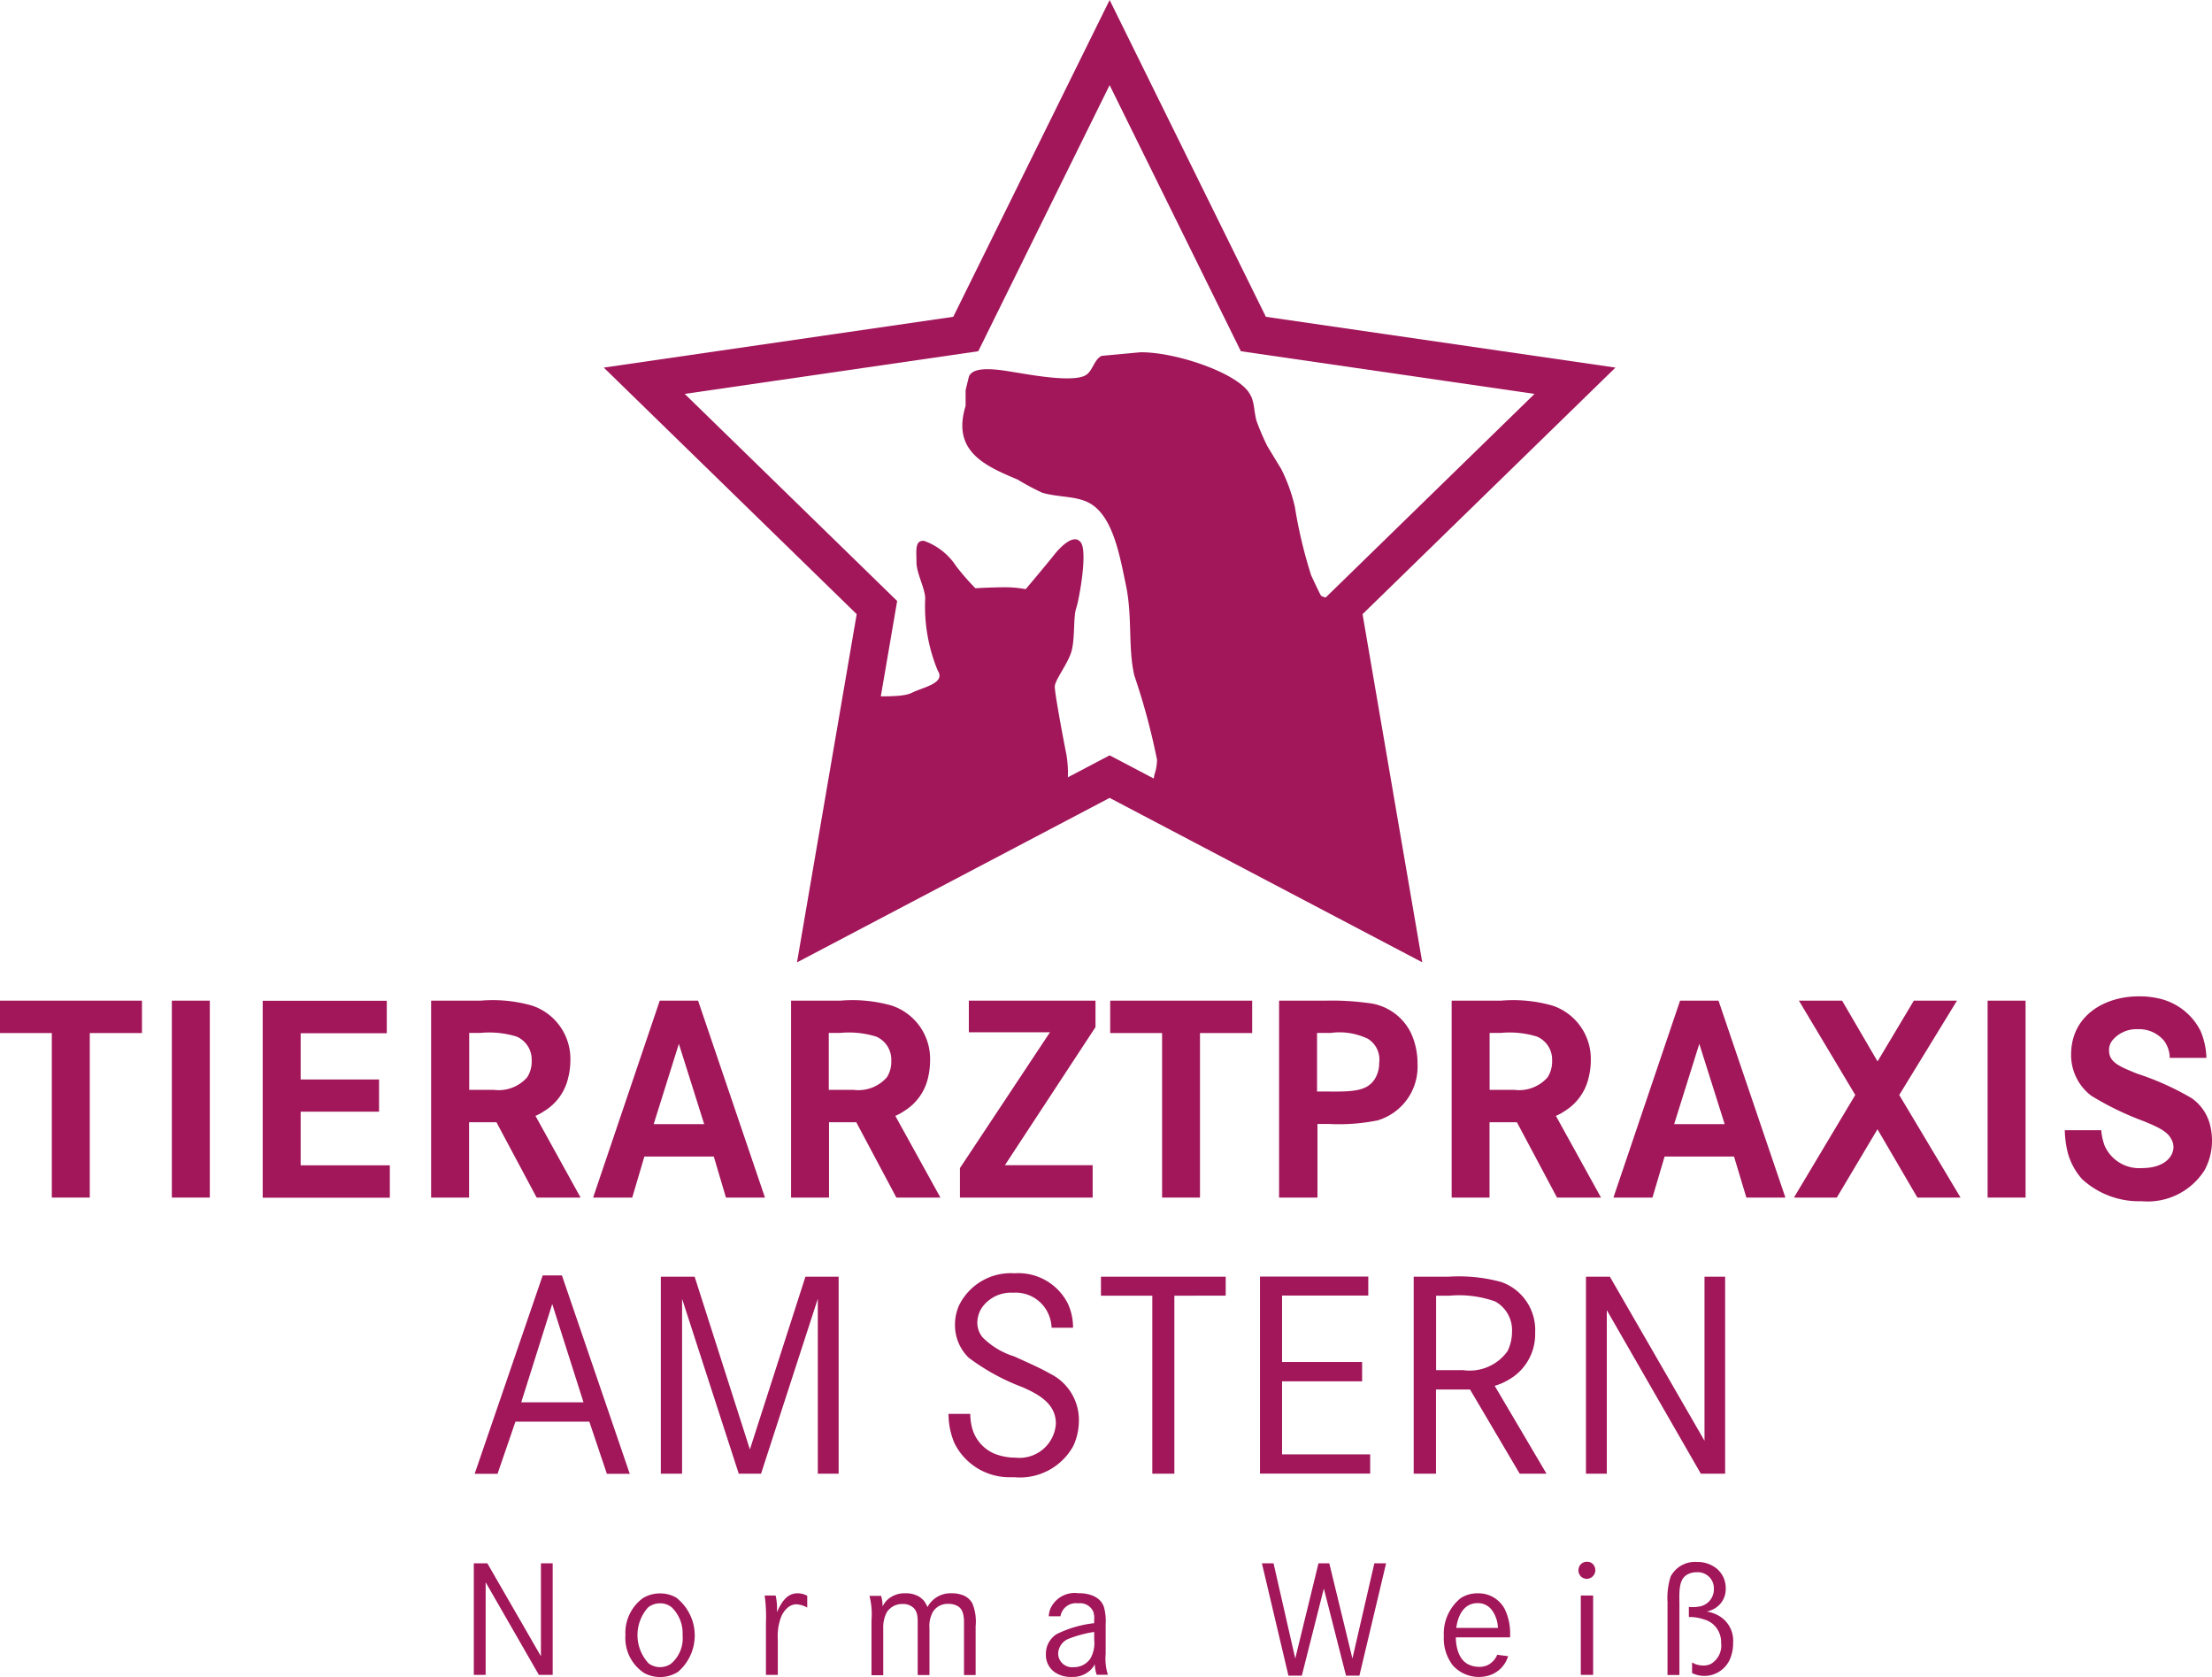 <svg xmlns="http://www.w3.org/2000/svg" xmlns:xlink="http://www.w3.org/1999/xlink" width="127.452" height="96.611" viewBox="0 0 127.452 96.611">
  <defs>
    <clipPath id="clip-path">
      <path id="Pfad_2761" data-name="Pfad 2761" d="M105.435,42.45l8.282,16.79,18.532,2.692L118.842,75l3.164,18.45-16.571-8.713L88.863,93.455,92.027,75,78.62,61.932,97.146,59.24Z" transform="translate(-78.62 -42.45)" fill="none" stroke="#a2165a" stroke-width="2.17"/>
    </clipPath>
  </defs>
  <g id="Gruppe_3655" data-name="Gruppe 3655" transform="translate(0 2.452)">
    <g id="Gruppe_3445" data-name="Gruppe 3445" transform="translate(37.12)" clip-path="url(#clip-path)">
      <path id="Pfad_2759" data-name="Pfad 2759" d="M141.72,85.678c-.615.082-1.237.171-1.852.26a12.117,12.117,0,0,1-4.36.307,20.015,20.015,0,0,1-2.938-.97c-.984-.376-2.05.232-2.453-.82-.554-.13-1.415.205-1.606-.39-.287-.171-.841-.027-1.244-.123-.13-.239-.027-.793-.185-1.025-.178-.26-.718-.144-.97-.335-.041-.034-.533-1.087-.574-1.182a26.963,26.963,0,0,1-.936-3.936,9.709,9.709,0,0,0-.786-2.18c-.266-.431-.526-.868-.793-1.305a13.6,13.6,0,0,1-.636-1.483c-.178-.724-.1-1.114-.424-1.606-.765-1.169-4.25-2.351-6.266-2.33l-2.214.205c-.444.178-.526.888-.943,1.121-.731.417-3.082-.014-3.936-.15-.813-.13-2.542-.485-2.788.246l-.185.759v.909c-.806,2.617,1.114,3.451,3,4.244a13.985,13.985,0,0,0,1.421.759c.97.28,2.023.171,2.788.636,1.3.793,1.674,3,2.03,4.695.383,1.825.109,3.622.485,5.207a38.224,38.224,0,0,1,1.305,4.845,2.72,2.72,0,0,1-.15.854c-.068.4-.144.806-.212,1.21-.335,1.052-.765,1.169-.273,2.515.342.957.683,1.92,1.032,2.877.3.424.608.847.909,1.271.267.465,3.014,3.4,3.246,3.854l9.635.246,10.537-13.585.328-5.583Z" transform="translate(-87.114 -50.718)" fill="#a2165a" fill-rule="evenodd"/>
      <path id="Pfad_2760" data-name="Pfad 2760" d="M88.066,108.4,82.49,96.964s7.688-3.342,9.027-3.512,3.061.055,3.738-.28,1.975-.554,1.5-1.285a9.653,9.653,0,0,1-.724-4.066c.055-.56-.5-1.51-.5-2.173s-.109-1.285.444-1.23a3.677,3.677,0,0,1,1.838,1.449,13.17,13.17,0,0,0,1.114,1.278s.95-.055,1.674-.055a6.3,6.3,0,0,1,1.223.109s1.223-1.449,1.62-1.954,1.175-1.285,1.565-.724-.109,3.294-.28,3.793-.055,1.784-.28,2.508-.95,1.613-.95,2,.5,3.068.67,3.9a6.485,6.485,0,0,1-.67,4.127,39.335,39.335,0,0,1-3.4,3.957c-.56.724-2.405,4.736-2.405,4.736l-9.628-1.162Z" transform="translate(-79.845 -55.71)" fill="#a2165a"/>
    </g>
    <path id="Pfad_2762" data-name="Pfad 2762" d="M105.435,42.45l8.282,16.79,18.532,2.692L118.842,75l3.164,18.45-16.571-8.713L88.863,93.455,92.027,75,78.62,61.932,97.146,59.24Z" transform="translate(-41.5 -42.45)" fill="none" stroke="#a2165a" stroke-width="2.17"/>
    <path id="Pfad_2763" data-name="Pfad 2763" d="M69.349,146.38l3.909,11.432H71.939l-1.011-3.007H66.671l-1.032,3.007H64.32l3.922-11.432h1.107Zm-.56,1.654-1.784,5.658h3.588l-1.8-5.658Z" transform="translate(-36.972 -75.359)" fill="#a2165a"/>
    <path id="Pfad_2764" data-name="Pfad 2764" d="M81.968,146.49l3.184,9.95,3.2-9.95h1.913v11.35h-1.2V147.761L85.794,157.84H84.51l-3.266-10.079V157.84H80.02V146.49h1.941Z" transform="translate(-41.944 -75.394)" fill="#a2165a"/>
    <path id="Pfad_2765" data-name="Pfad 2765" d="M110.221,149.327a2.182,2.182,0,0,0-.178-.772A2.066,2.066,0,0,0,108,147.318a2.045,2.045,0,0,0-1.8.868,1.62,1.62,0,0,0-.26.854,1.335,1.335,0,0,0,.308.854,4.425,4.425,0,0,0,1.818,1.093c.7.321,1.428.629,2.1,1.011a2.97,2.97,0,0,1,1.626,2.72,3.461,3.461,0,0,1-.321,1.428,3.515,3.515,0,0,1-3.41,1.8h-.178a3.529,3.529,0,0,1-3.266-1.975,4.3,4.3,0,0,1-.335-1.674h1.251a3.562,3.562,0,0,0,.082.711,2.248,2.248,0,0,0,1.285,1.572,3.261,3.261,0,0,0,1.237.239,2.1,2.1,0,0,0,2.33-1.961c0-1.175-1.032-1.7-1.927-2.1a12.414,12.414,0,0,1-3.1-1.7,2.613,2.613,0,0,1-.786-1.9,2.715,2.715,0,0,1,.226-1.093,3.317,3.317,0,0,1,3.2-1.866,3.193,3.193,0,0,1,3.089,1.77,3.3,3.3,0,0,1,.287,1.367h-1.237Z" transform="translate(-49.629 -75.299)" fill="#a2165a"/>
    <path id="Pfad_2766" data-name="Pfad 2766" d="M124.319,146.49v1.093H121.36V157.84h-1.271V147.583H117.13V146.49Z" transform="translate(-53.695 -75.394)" fill="#a2165a"/>
    <path id="Pfad_2767" data-name="Pfad 2767" d="M136.424,151.407v1.107h-4.613v4.209h5.077v1.107H130.54V146.48h6.239v1.093h-4.968V151.4h4.613Z" transform="translate(-57.941 -75.391)" fill="#a2165a"/>
    <path id="Pfad_2768" data-name="Pfad 2768" d="M145.509,146.488a9.277,9.277,0,0,1,3.041.307,2.928,2.928,0,0,1,1.948,2.911,3.014,3.014,0,0,1-1.579,2.747,3.187,3.187,0,0,1-.752.321l2.986,5.064h-1.544l-2.863-4.852h-1.961v4.852H143.5v-11.35Zm.854,5.385a2.685,2.685,0,0,0,2.542-1.093,2.539,2.539,0,0,0,.26-1.107,1.891,1.891,0,0,0-.964-1.756,6.183,6.183,0,0,0-2.638-.335h-.772v4.291h1.572Z" transform="translate(-62.045 -75.392)" fill="#a2165a"/>
    <path id="Pfad_2769" data-name="Pfad 2769" d="M159.4,146.49l5.453,9.451V146.49h1.189v11.35h-1.4l-5.419-9.423v9.423h-1.2V146.49Z" transform="translate(-66.642 -75.394)" fill="#a2165a"/>
    <path id="Pfad_2770" data-name="Pfad 2770" d="M32.48,123.22v1.866H29.473v9.478H27.286v-9.478H24.3V123.22Z" transform="translate(-24.3 -68.026)" fill="#a2165a"/>
    <path id="Pfad_2771" data-name="Pfad 2771" d="M38.79,134.564V123.22h2.187v11.344Z" transform="translate(-28.888 -68.026)" fill="#a2165a"/>
    <path id="Pfad_2772" data-name="Pfad 2772" d="M53.154,127.754v1.866H48.637v3.089h5.139v1.866H46.45V123.23H53.6V125.1H48.637v2.665h4.517Z" transform="translate(-31.314 -68.029)" fill="#a2165a"/>
    <path id="Pfad_2773" data-name="Pfad 2773" d="M63.5,123.22a8.252,8.252,0,0,1,2.973.287,3.236,3.236,0,0,1,2.2,3.2,3.931,3.931,0,0,1-.116.916,3.028,3.028,0,0,1-1.394,1.961,2.676,2.676,0,0,1-.5.273l2.6,4.708H66.732l-2.317-4.339H62.837v4.339H60.65V123.22h2.843Zm.772,5.139a2.186,2.186,0,0,0,1.913-.724,1.677,1.677,0,0,0,.26-.964,1.44,1.44,0,0,0-.868-1.38,5.307,5.307,0,0,0-2.091-.212h-.642v3.28Z" transform="translate(-35.81 -68.026)" fill="#a2165a"/>
    <path id="Pfad_2774" data-name="Pfad 2774" d="M80.358,123.22l3.854,11.344H81.964l-.7-2.364h-4l-.7,2.364H74.31l3.84-11.344h2.214Zm-1.107,2.487L77.8,130.334h2.911Z" transform="translate(-40.136 -68.026)" fill="#a2165a"/>
    <path id="Pfad_2775" data-name="Pfad 2775" d="M93.836,123.22a8.252,8.252,0,0,1,2.973.287,3.236,3.236,0,0,1,2.2,3.2,4.217,4.217,0,0,1-.109.916,3.028,3.028,0,0,1-1.394,1.961,2.676,2.676,0,0,1-.5.273l2.6,4.708H97.068l-2.31-4.339H93.187v4.339H91V123.22h2.843Zm.772,5.139a2.186,2.186,0,0,0,1.913-.724,1.672,1.672,0,0,0,.253-.964,1.44,1.44,0,0,0-.868-1.38,5.307,5.307,0,0,0-2.091-.212h-.642v3.28H94.6Z" transform="translate(-45.42 -68.026)" fill="#a2165a"/>
    <path id="Pfad_2776" data-name="Pfad 2776" d="M113.051,123.22v1.524L107.83,132.7h5.057v1.866H105.24v-1.7l5.187-7.824h-4.674V123.22h7.291Z" transform="translate(-49.93 -68.026)" fill="#a2165a"/>
    <path id="Pfad_2777" data-name="Pfad 2777" d="M126.09,123.22v1.866h-3.007v9.478H120.9v-9.478H117.91V123.22Z" transform="translate(-53.942 -68.026)" fill="#a2165a"/>
    <path id="Pfad_2778" data-name="Pfad 2778" d="M134.795,123.219a15.162,15.162,0,0,1,2.44.13,3.109,3.109,0,0,1,2.508,1.722,4.159,4.159,0,0,1,.383,1.784,3.224,3.224,0,0,1-2.3,3.26,11.134,11.134,0,0,1-2.809.205h-.656v4.244H132.15V123.219H134.8Zm.225,5.234c1.415.014,2.2-.034,2.638-.711a1.756,1.756,0,0,0,.26-.95,1.4,1.4,0,0,0-.656-1.38,3.784,3.784,0,0,0-2.139-.335h-.786v3.376h.69Z" transform="translate(-58.451 -68.024)" fill="#a2165a"/>
    <path id="Pfad_2779" data-name="Pfad 2779" d="M149.543,123.22a8.272,8.272,0,0,1,2.973.287,3.236,3.236,0,0,1,2.2,3.2,3.931,3.931,0,0,1-.116.916,3.054,3.054,0,0,1-1.394,1.961,2.676,2.676,0,0,1-.5.273l2.6,4.708h-2.535l-2.31-4.339h-1.579v4.339H146.7V123.22h2.843Zm.772,5.139a2.186,2.186,0,0,0,1.913-.724,1.677,1.677,0,0,0,.26-.964,1.44,1.44,0,0,0-.868-1.38,5.307,5.307,0,0,0-2.091-.212h-.642v3.28Z" transform="translate(-63.058 -68.026)" fill="#a2165a"/>
    <path id="Pfad_2780" data-name="Pfad 2780" d="M166.395,123.22l3.854,11.344H168l-.711-2.364h-4l-.7,2.364H160.34l3.84-11.344h2.214Zm-1.107,2.487-1.449,4.626h2.911Z" transform="translate(-67.377 -68.026)" fill="#a2165a"/>
    <path id="Pfad_2781" data-name="Pfad 2781" d="M178.334,123.22l2.043,3.5,2.091-3.5h2.487l-3.328,5.433,3.533,5.911h-2.487l-2.3-3.936-2.344,3.936H175.56l3.533-5.911-3.246-5.433h2.494Z" transform="translate(-72.196 -68.026)" fill="#a2165a"/>
    <path id="Pfad_2782" data-name="Pfad 2782" d="M191.89,134.564V123.22h2.187v11.344Z" transform="translate(-77.367 -68.026)" fill="#a2165a"/>
    <path id="Pfad_2783" data-name="Pfad 2783" d="M204.448,126.427a1.725,1.725,0,0,0-.321-1,1.869,1.869,0,0,0-1.524-.677,1.8,1.8,0,0,0-1.449.629.881.881,0,0,0-.205.595c0,.677.581.916,1.606,1.333a15.964,15.964,0,0,1,3.15,1.415,2.661,2.661,0,0,1,1.046,1.476,3.7,3.7,0,0,1,.13.977,3.532,3.532,0,0,1-.431,1.7,3.879,3.879,0,0,1-3.629,1.784,4.833,4.833,0,0,1-3.424-1.271,3.746,3.746,0,0,1-.82-1.5,5.659,5.659,0,0,1-.178-1.319h2.1a3.356,3.356,0,0,0,.191.882,2.177,2.177,0,0,0,2.153,1.3c1.223,0,1.8-.595,1.818-1.2a.944.944,0,0,0-.144-.5c-.226-.417-.724-.656-1.592-1.011a16.974,16.974,0,0,1-3.007-1.462,2.943,2.943,0,0,1-1.155-2.392c.014-2.221,1.927-3.328,3.888-3.328a4.93,4.93,0,0,1,1.107.109,3.549,3.549,0,0,1,2.46,1.879,4.263,4.263,0,0,1,.342,1.558h-2.1Z" transform="translate(-79.429 -67.912)" fill="#a2165a"/>
    <path id="Pfad_2784" data-name="Pfad 2784" d="M65.029,170.65l3.089,5.357V170.65h.677v6.43H68l-3.068-5.337v5.337H64.25v-6.43h.786Z" transform="translate(-36.95 -83.044)" fill="#a2165a"/>
    <path id="Pfad_2785" data-name="Pfad 2785" d="M78,173.491a1.858,1.858,0,0,1,1.032-.3,1.806,1.806,0,0,1,.936.246,2.762,2.762,0,0,1,.1,4.271,1.92,1.92,0,0,1-1.032.3,1.987,1.987,0,0,1-.9-.219,2.41,2.41,0,0,1-1.1-2.194,2.481,2.481,0,0,1,.964-2.1Zm.335,3.7a1.086,1.086,0,0,0,.69.246,1.13,1.13,0,0,0,.622-.184,1.912,1.912,0,0,0,.683-1.654A2.083,2.083,0,0,0,79.712,174a1.029,1.029,0,0,0-.683-.239,1.09,1.09,0,0,0-.69.239,2.388,2.388,0,0,0,0,3.184Z" transform="translate(-41 -83.849)" fill="#a2165a"/>
    <path id="Pfad_2786" data-name="Pfad 2786" d="M89.4,173.31a2.976,2.976,0,0,1,.082.69c0,.1,0,.191-.007.28.349-.813.718-1.1,1.2-1.1a1.164,1.164,0,0,1,.547.144V174a1.481,1.481,0,0,0-.622-.185c-.519,0-.793.54-.847.642a3.05,3.05,0,0,0-.226,1.374v2.05h-.683v-2.993a8.859,8.859,0,0,0-.075-1.579Z" transform="translate(-44.711 -83.846)" fill="#a2165a"/>
    <path id="Pfad_2787" data-name="Pfad 2787" d="M98.276,173.31a1.731,1.731,0,0,1,.089.629,1.894,1.894,0,0,1,.219-.321,1.443,1.443,0,0,1,1.114-.437,1.459,1.459,0,0,1,.82.219c.089.068.191.164.212.184a1.6,1.6,0,0,1,.226.39,1.506,1.506,0,0,1,1.421-.793,1.556,1.556,0,0,1,.513.075,1.049,1.049,0,0,1,.656.513,2.756,2.756,0,0,1,.185,1.312v2.809h-.67v-3.143c-.021-.472-.144-.69-.349-.82a1.033,1.033,0,0,0-.547-.137,1,1,0,0,0-.882.437,1.672,1.672,0,0,0-.212.957v2.706h-.677v-3.048c0-.376-.034-.738-.4-.936a.856.856,0,0,0-.472-.109,1.042,1.042,0,0,0-.923.5,1.918,1.918,0,0,0-.191.929V177.9h-.677v-3.157a4.29,4.29,0,0,0-.116-1.415h.663Z" transform="translate(-47.517 -83.846)" fill="#a2165a"/>
    <path id="Pfad_2788" data-name="Pfad 2788" d="M112.654,174.506a1.5,1.5,0,0,1,.089-.431,1.535,1.535,0,0,1,1.62-.9c.15,0,1.182-.02,1.469.793a3.081,3.081,0,0,1,.1.991v1.715a3.013,3.013,0,0,0,.13,1.2h-.649a2.375,2.375,0,0,1-.109-.608,1.2,1.2,0,0,1-.294.376,1.479,1.479,0,0,1-1.046.355,1.635,1.635,0,0,1-.929-.246,1.213,1.213,0,0,1-.547-1.073,1.337,1.337,0,0,1,.622-1.148,6.535,6.535,0,0,1,2.159-.629v-.2a1.131,1.131,0,0,0-.055-.472.83.83,0,0,0-.868-.471.9.9,0,0,0-1.018.745h-.677Zm2.617.9a6.673,6.673,0,0,0-1.442.383.953.953,0,0,0-.635.847.8.8,0,0,0,.882.8,1.146,1.146,0,0,0,.977-.5,1.807,1.807,0,0,0,.219-1.073Z" transform="translate(-52.225 -83.845)" fill="#a2165a"/>
    <path id="Pfad_2789" data-name="Pfad 2789" d="M131.37,170.65l1.251,5.487,1.339-5.487h.622l1.333,5.487,1.264-5.487h.677l-1.538,6.471h-.772l-1.278-5.016L133,177.121h-.772L130.7,170.65h.683Z" transform="translate(-57.991 -83.044)" fill="#a2165a"/>
    <path id="Pfad_2790" data-name="Pfad 2790" d="M146.73,175.715c.007.116-.007,1.148.677,1.538a1.391,1.391,0,0,0,.656.164,1.134,1.134,0,0,0,.506-.1,1.157,1.157,0,0,0,.547-.595l.629.082a1.669,1.669,0,0,1-.957,1.059,2.022,2.022,0,0,1-2.228-.526,2.55,2.55,0,0,1-.519-1.688,2.62,2.62,0,0,1,.977-2.194,1.774,1.774,0,0,1,.991-.273,1.7,1.7,0,0,1,1.551.929,3.205,3.205,0,0,1,.3,1.421v.185h-3.123Zm2.426-.54a1.8,1.8,0,0,0-.383-1.073.99.99,0,0,0-.793-.355c-1.066.007-1.2,1.285-1.223,1.428Z" transform="translate(-62.849 -83.846)" fill="#a2165a"/>
    <path id="Pfad_2791" data-name="Pfad 2791" d="M158.077,170.554a.5.5,0,0,1-.2.95.507.507,0,0,1-.355-.143.541.541,0,0,1-.137-.348.7.7,0,0,1,.061-.246.491.491,0,0,1,.41-.246.65.65,0,0,1,.219.034Zm.157,1.913v4.572h-.711v-4.572Z" transform="translate(-66.44 -83.003)" fill="#a2165a"/>
    <path id="Pfad_2792" data-name="Pfad 2792" d="M164.907,172.945a4.117,4.117,0,0,1,.171-1.558,1.575,1.575,0,0,1,1.51-.847,1.766,1.766,0,0,1,1.141.376,1.463,1.463,0,0,1,.526,1.155,1.293,1.293,0,0,1-.635,1.148,1.555,1.555,0,0,1-.458.178,2.027,2.027,0,0,1,.8.307,1.656,1.656,0,0,1,.718,1.5,2.251,2.251,0,0,1-.116.759,1.61,1.61,0,0,1-2.248.977v-.608a.707.707,0,0,1,.144.075,1.452,1.452,0,0,0,.519.1.991.991,0,0,0,.41-.089,1.218,1.218,0,0,0,.6-1.21,1.371,1.371,0,0,0-.485-1.1,1.4,1.4,0,0,0-.526-.267,2.477,2.477,0,0,0-.847-.13v-.581a2.117,2.117,0,0,0,.54-.014,1,1,0,0,0,.9-.991.926.926,0,0,0-1-.991,1.054,1.054,0,0,0-.492.109c-.472.239-.513.759-.492,1.674v4.134H164.9v-4.1Z" transform="translate(-68.821 -83.01)" fill="#a2165a"/>
  </g>
</svg>
